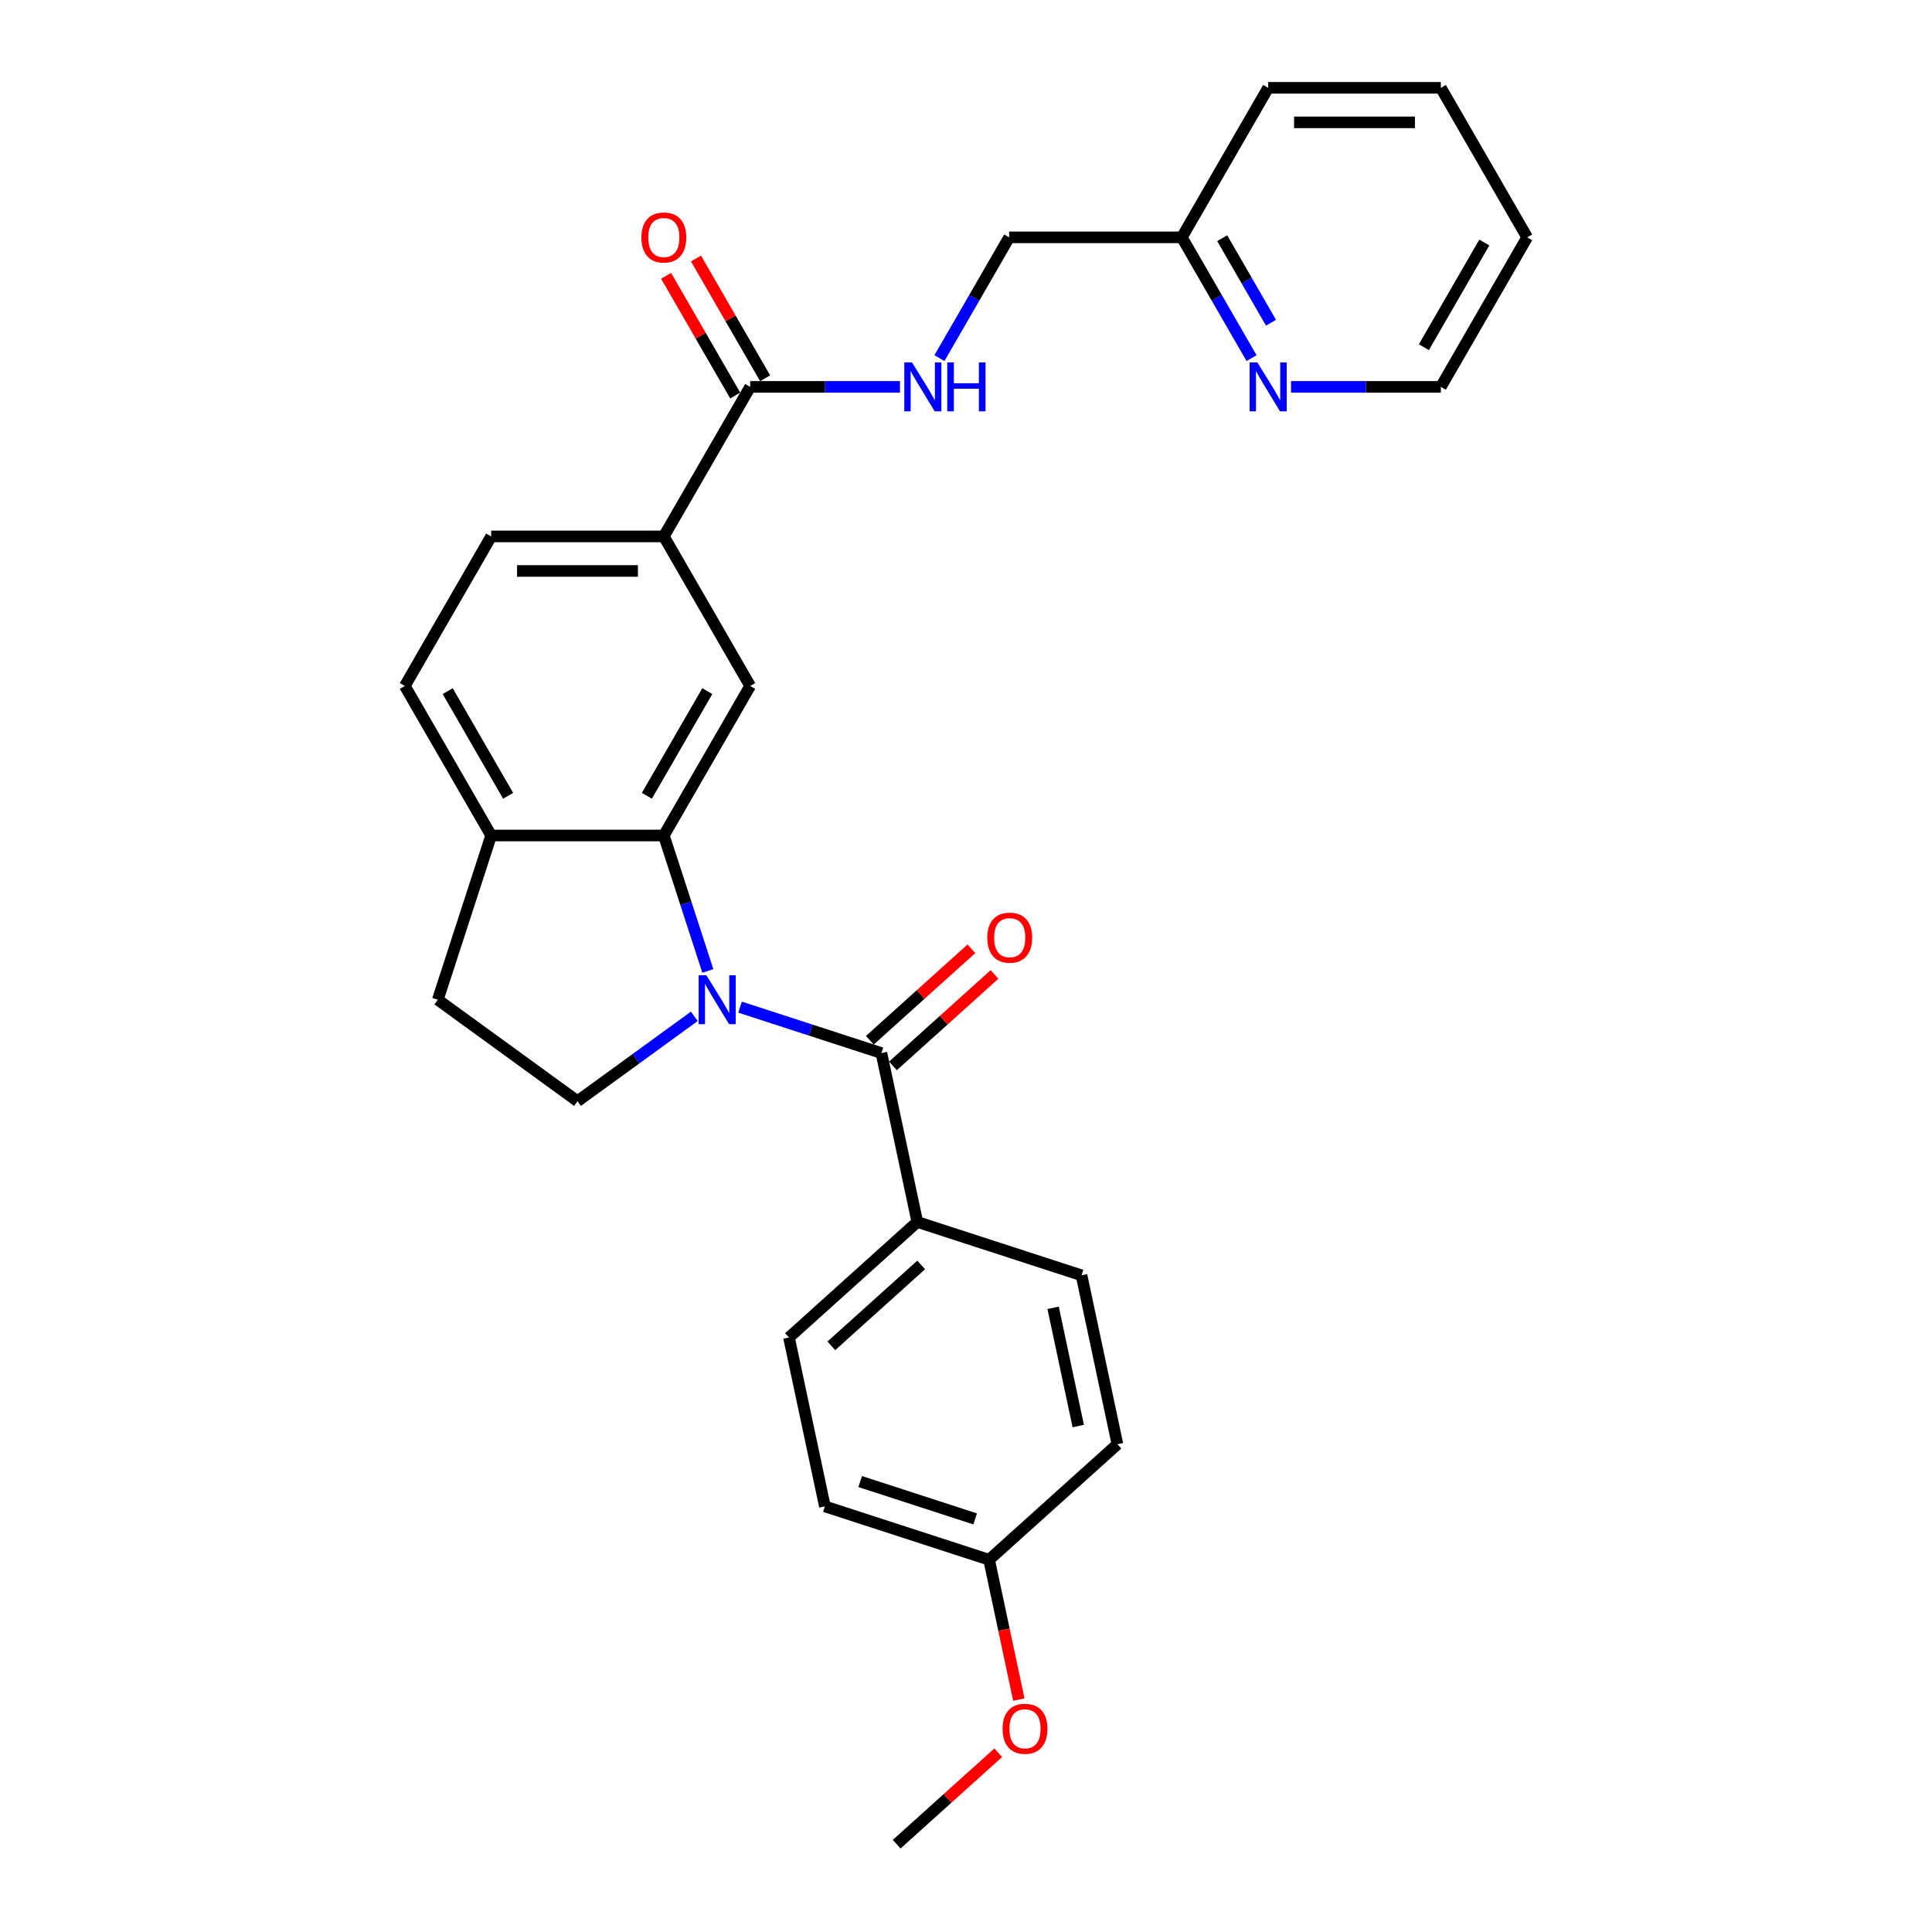 <?xml version='1.0' encoding='iso-8859-1'?>
<svg version='1.1' baseProfile='full'
              xmlns='http://www.w3.org/2000/svg'
                      xmlns:rdkit='http://www.rdkit.org/xml'
                      xmlns:xlink='http://www.w3.org/1999/xlink'
                  xml:space='preserve'
width='1000px' height='1000px' viewBox='0 0 1000 1000'>
<!-- END OF HEADER -->
<rect style='opacity:1.0;fill:#FFFFFF;stroke:none' width='1000' height='1000' x='0' y='0'> </rect>
<path class='bond-0' d='M 383.049,521.292 L 419.631,533.179' style='fill:none;fill-rule:evenodd;stroke:#0000FF;stroke-width:6px;stroke-linecap:butt;stroke-linejoin:miter;stroke-opacity:1' />
<path class='bond-0' d='M 419.631,533.179 L 456.214,545.065' style='fill:none;fill-rule:evenodd;stroke:#000000;stroke-width:6px;stroke-linecap:butt;stroke-linejoin:miter;stroke-opacity:1' />
<path class='bond-1' d='M 366.378,502.558 L 354.988,467.504' style='fill:none;fill-rule:evenodd;stroke:#0000FF;stroke-width:6px;stroke-linecap:butt;stroke-linejoin:miter;stroke-opacity:1' />
<path class='bond-1' d='M 354.988,467.504 L 343.598,432.449' style='fill:none;fill-rule:evenodd;stroke:#000000;stroke-width:6px;stroke-linecap:butt;stroke-linejoin:miter;stroke-opacity:1' />
<path class='bond-4' d='M 359.383,526.045 L 329.147,548.012' style='fill:none;fill-rule:evenodd;stroke:#0000FF;stroke-width:6px;stroke-linecap:butt;stroke-linejoin:miter;stroke-opacity:1' />
<path class='bond-4' d='M 329.147,548.012 L 298.912,569.979' style='fill:none;fill-rule:evenodd;stroke:#000000;stroke-width:6px;stroke-linecap:butt;stroke-linejoin:miter;stroke-opacity:1' />
<path class='bond-7' d='M 456.214,545.065 L 474.796,632.485' style='fill:none;fill-rule:evenodd;stroke:#000000;stroke-width:6px;stroke-linecap:butt;stroke-linejoin:miter;stroke-opacity:1' />
<path class='bond-9' d='M 462.194,551.707 L 488.476,528.042' style='fill:none;fill-rule:evenodd;stroke:#000000;stroke-width:6px;stroke-linecap:butt;stroke-linejoin:miter;stroke-opacity:1' />
<path class='bond-9' d='M 488.476,528.042 L 514.758,504.378' style='fill:none;fill-rule:evenodd;stroke:#FF0000;stroke-width:6px;stroke-linecap:butt;stroke-linejoin:miter;stroke-opacity:1' />
<path class='bond-9' d='M 450.234,538.424 L 476.516,514.759' style='fill:none;fill-rule:evenodd;stroke:#000000;stroke-width:6px;stroke-linecap:butt;stroke-linejoin:miter;stroke-opacity:1' />
<path class='bond-9' d='M 476.516,514.759 L 502.798,491.095' style='fill:none;fill-rule:evenodd;stroke:#FF0000;stroke-width:6px;stroke-linecap:butt;stroke-linejoin:miter;stroke-opacity:1' />
<path class='bond-2' d='M 343.598,432.449 L 388.284,355.05' style='fill:none;fill-rule:evenodd;stroke:#000000;stroke-width:6px;stroke-linecap:butt;stroke-linejoin:miter;stroke-opacity:1' />
<path class='bond-2' d='M 334.821,411.902 L 366.102,357.723' style='fill:none;fill-rule:evenodd;stroke:#000000;stroke-width:6px;stroke-linecap:butt;stroke-linejoin:miter;stroke-opacity:1' />
<path class='bond-8' d='M 343.598,432.449 L 254.225,432.449' style='fill:none;fill-rule:evenodd;stroke:#000000;stroke-width:6px;stroke-linecap:butt;stroke-linejoin:miter;stroke-opacity:1' />
<path class='bond-5' d='M 388.284,355.05 L 343.598,277.651' style='fill:none;fill-rule:evenodd;stroke:#000000;stroke-width:6px;stroke-linecap:butt;stroke-linejoin:miter;stroke-opacity:1' />
<path class='bond-3' d='M 388.284,200.252 L 343.598,277.651' style='fill:none;fill-rule:evenodd;stroke:#000000;stroke-width:6px;stroke-linecap:butt;stroke-linejoin:miter;stroke-opacity:1' />
<path class='bond-6' d='M 388.284,200.252 L 427.054,200.252' style='fill:none;fill-rule:evenodd;stroke:#000000;stroke-width:6px;stroke-linecap:butt;stroke-linejoin:miter;stroke-opacity:1' />
<path class='bond-6' d='M 427.054,200.252 L 465.824,200.252' style='fill:none;fill-rule:evenodd;stroke:#0000FF;stroke-width:6px;stroke-linecap:butt;stroke-linejoin:miter;stroke-opacity:1' />
<path class='bond-12' d='M 396.024,195.784 L 378.134,164.797' style='fill:none;fill-rule:evenodd;stroke:#000000;stroke-width:6px;stroke-linecap:butt;stroke-linejoin:miter;stroke-opacity:1' />
<path class='bond-12' d='M 378.134,164.797 L 360.244,133.811' style='fill:none;fill-rule:evenodd;stroke:#FF0000;stroke-width:6px;stroke-linecap:butt;stroke-linejoin:miter;stroke-opacity:1' />
<path class='bond-12' d='M 380.544,204.721 L 362.654,173.734' style='fill:none;fill-rule:evenodd;stroke:#000000;stroke-width:6px;stroke-linecap:butt;stroke-linejoin:miter;stroke-opacity:1' />
<path class='bond-12' d='M 362.654,173.734 L 344.764,142.748' style='fill:none;fill-rule:evenodd;stroke:#FF0000;stroke-width:6px;stroke-linecap:butt;stroke-linejoin:miter;stroke-opacity:1' />
<path class='bond-11' d='M 298.912,569.979 L 226.608,517.448' style='fill:none;fill-rule:evenodd;stroke:#000000;stroke-width:6px;stroke-linecap:butt;stroke-linejoin:miter;stroke-opacity:1' />
<path class='bond-29' d='M 343.598,277.651 L 254.225,277.651' style='fill:none;fill-rule:evenodd;stroke:#000000;stroke-width:6px;stroke-linecap:butt;stroke-linejoin:miter;stroke-opacity:1' />
<path class='bond-29' d='M 330.192,295.526 L 267.631,295.526' style='fill:none;fill-rule:evenodd;stroke:#000000;stroke-width:6px;stroke-linecap:butt;stroke-linejoin:miter;stroke-opacity:1' />
<path class='bond-17' d='M 486.253,185.363 L 504.298,154.108' style='fill:none;fill-rule:evenodd;stroke:#0000FF;stroke-width:6px;stroke-linecap:butt;stroke-linejoin:miter;stroke-opacity:1' />
<path class='bond-17' d='M 504.298,154.108 L 522.343,122.853' style='fill:none;fill-rule:evenodd;stroke:#000000;stroke-width:6px;stroke-linecap:butt;stroke-linejoin:miter;stroke-opacity:1' />
<path class='bond-15' d='M 474.796,632.485 L 408.379,692.287' style='fill:none;fill-rule:evenodd;stroke:#000000;stroke-width:6px;stroke-linecap:butt;stroke-linejoin:miter;stroke-opacity:1' />
<path class='bond-15' d='M 476.793,654.738 L 430.302,696.6' style='fill:none;fill-rule:evenodd;stroke:#000000;stroke-width:6px;stroke-linecap:butt;stroke-linejoin:miter;stroke-opacity:1' />
<path class='bond-16' d='M 474.796,632.485 L 559.794,660.102' style='fill:none;fill-rule:evenodd;stroke:#000000;stroke-width:6px;stroke-linecap:butt;stroke-linejoin:miter;stroke-opacity:1' />
<path class='bond-14' d='M 254.225,432.449 L 209.539,355.05' style='fill:none;fill-rule:evenodd;stroke:#000000;stroke-width:6px;stroke-linecap:butt;stroke-linejoin:miter;stroke-opacity:1' />
<path class='bond-14' d='M 263.002,411.902 L 231.722,357.723' style='fill:none;fill-rule:evenodd;stroke:#000000;stroke-width:6px;stroke-linecap:butt;stroke-linejoin:miter;stroke-opacity:1' />
<path class='bond-28' d='M 254.225,432.449 L 226.608,517.448' style='fill:none;fill-rule:evenodd;stroke:#000000;stroke-width:6px;stroke-linecap:butt;stroke-linejoin:miter;stroke-opacity:1' />
<path class='bond-10' d='M 647.806,185.363 L 629.761,154.108' style='fill:none;fill-rule:evenodd;stroke:#0000FF;stroke-width:6px;stroke-linecap:butt;stroke-linejoin:miter;stroke-opacity:1' />
<path class='bond-10' d='M 629.761,154.108 L 611.716,122.853' style='fill:none;fill-rule:evenodd;stroke:#000000;stroke-width:6px;stroke-linecap:butt;stroke-linejoin:miter;stroke-opacity:1' />
<path class='bond-10' d='M 657.872,167.049 L 645.24,145.171' style='fill:none;fill-rule:evenodd;stroke:#0000FF;stroke-width:6px;stroke-linecap:butt;stroke-linejoin:miter;stroke-opacity:1' />
<path class='bond-10' d='M 645.24,145.171 L 632.609,123.293' style='fill:none;fill-rule:evenodd;stroke:#000000;stroke-width:6px;stroke-linecap:butt;stroke-linejoin:miter;stroke-opacity:1' />
<path class='bond-23' d='M 668.235,200.252 L 707.005,200.252' style='fill:none;fill-rule:evenodd;stroke:#0000FF;stroke-width:6px;stroke-linecap:butt;stroke-linejoin:miter;stroke-opacity:1' />
<path class='bond-23' d='M 707.005,200.252 L 745.775,200.252' style='fill:none;fill-rule:evenodd;stroke:#000000;stroke-width:6px;stroke-linecap:butt;stroke-linejoin:miter;stroke-opacity:1' />
<path class='bond-13' d='M 254.225,277.651 L 209.539,355.05' style='fill:none;fill-rule:evenodd;stroke:#000000;stroke-width:6px;stroke-linecap:butt;stroke-linejoin:miter;stroke-opacity:1' />
<path class='bond-21' d='M 408.379,692.287 L 426.96,779.706' style='fill:none;fill-rule:evenodd;stroke:#000000;stroke-width:6px;stroke-linecap:butt;stroke-linejoin:miter;stroke-opacity:1' />
<path class='bond-20' d='M 559.794,660.102 L 578.376,747.522' style='fill:none;fill-rule:evenodd;stroke:#000000;stroke-width:6px;stroke-linecap:butt;stroke-linejoin:miter;stroke-opacity:1' />
<path class='bond-20' d='M 545.097,676.932 L 558.104,738.125' style='fill:none;fill-rule:evenodd;stroke:#000000;stroke-width:6px;stroke-linecap:butt;stroke-linejoin:miter;stroke-opacity:1' />
<path class='bond-18' d='M 522.343,122.853 L 611.716,122.853' style='fill:none;fill-rule:evenodd;stroke:#000000;stroke-width:6px;stroke-linecap:butt;stroke-linejoin:miter;stroke-opacity:1' />
<path class='bond-24' d='M 611.716,122.853 L 656.402,45.455' style='fill:none;fill-rule:evenodd;stroke:#000000;stroke-width:6px;stroke-linecap:butt;stroke-linejoin:miter;stroke-opacity:1' />
<path class='bond-19' d='M 511.959,807.324 L 578.376,747.522' style='fill:none;fill-rule:evenodd;stroke:#000000;stroke-width:6px;stroke-linecap:butt;stroke-linejoin:miter;stroke-opacity:1' />
<path class='bond-22' d='M 511.959,807.324 L 519.652,843.517' style='fill:none;fill-rule:evenodd;stroke:#000000;stroke-width:6px;stroke-linecap:butt;stroke-linejoin:miter;stroke-opacity:1' />
<path class='bond-22' d='M 519.652,843.517 L 527.345,879.711' style='fill:none;fill-rule:evenodd;stroke:#FF0000;stroke-width:6px;stroke-linecap:butt;stroke-linejoin:miter;stroke-opacity:1' />
<path class='bond-30' d='M 511.959,807.324 L 426.96,779.706' style='fill:none;fill-rule:evenodd;stroke:#000000;stroke-width:6px;stroke-linecap:butt;stroke-linejoin:miter;stroke-opacity:1' />
<path class='bond-30' d='M 504.733,786.182 L 445.234,766.849' style='fill:none;fill-rule:evenodd;stroke:#000000;stroke-width:6px;stroke-linecap:butt;stroke-linejoin:miter;stroke-opacity:1' />
<path class='bond-25' d='M 516.688,907.217 L 490.406,930.881' style='fill:none;fill-rule:evenodd;stroke:#FF0000;stroke-width:6px;stroke-linecap:butt;stroke-linejoin:miter;stroke-opacity:1' />
<path class='bond-25' d='M 490.406,930.881 L 464.124,954.545' style='fill:none;fill-rule:evenodd;stroke:#000000;stroke-width:6px;stroke-linecap:butt;stroke-linejoin:miter;stroke-opacity:1' />
<path class='bond-31' d='M 745.775,200.252 L 790.461,122.853' style='fill:none;fill-rule:evenodd;stroke:#000000;stroke-width:6px;stroke-linecap:butt;stroke-linejoin:miter;stroke-opacity:1' />
<path class='bond-31' d='M 736.998,179.705 L 768.278,125.526' style='fill:none;fill-rule:evenodd;stroke:#000000;stroke-width:6px;stroke-linecap:butt;stroke-linejoin:miter;stroke-opacity:1' />
<path class='bond-27' d='M 656.402,45.455 L 745.775,45.455' style='fill:none;fill-rule:evenodd;stroke:#000000;stroke-width:6px;stroke-linecap:butt;stroke-linejoin:miter;stroke-opacity:1' />
<path class='bond-27' d='M 669.808,63.329 L 732.369,63.329' style='fill:none;fill-rule:evenodd;stroke:#000000;stroke-width:6px;stroke-linecap:butt;stroke-linejoin:miter;stroke-opacity:1' />
<path class='bond-26' d='M 790.461,122.853 L 745.775,45.455' style='fill:none;fill-rule:evenodd;stroke:#000000;stroke-width:6px;stroke-linecap:butt;stroke-linejoin:miter;stroke-opacity:1' />
<path  class='atom-0' d='M 365.621 504.792
L 373.915 518.198
Q 374.737 519.521, 376.06 521.916
Q 377.382 524.311, 377.454 524.454
L 377.454 504.792
L 380.814 504.792
L 380.814 530.103
L 377.347 530.103
L 368.445 515.446
Q 367.408 513.73, 366.3 511.763
Q 365.228 509.797, 364.906 509.19
L 364.906 530.103
L 361.617 530.103
L 361.617 504.792
L 365.621 504.792
' fill='#0000FF'/>
<path  class='atom-7' d='M 472.062 187.597
L 480.356 201.003
Q 481.178 202.326, 482.501 204.721
Q 483.824 207.116, 483.895 207.259
L 483.895 187.597
L 487.255 187.597
L 487.255 212.908
L 483.788 212.908
L 474.886 198.25
Q 473.85 196.535, 472.741 194.568
Q 471.669 192.602, 471.347 191.994
L 471.347 212.908
L 468.058 212.908
L 468.058 187.597
L 472.062 187.597
' fill='#0000FF'/>
<path  class='atom-7' d='M 490.294 187.597
L 493.726 187.597
L 493.726 198.358
L 506.667 198.358
L 506.667 187.597
L 510.099 187.597
L 510.099 212.908
L 506.667 212.908
L 506.667 201.218
L 493.726 201.218
L 493.726 212.908
L 490.294 212.908
L 490.294 187.597
' fill='#0000FF'/>
<path  class='atom-10' d='M 511.012 485.335
Q 511.012 479.257, 514.015 475.861
Q 517.018 472.465, 522.631 472.465
Q 528.243 472.465, 531.246 475.861
Q 534.249 479.257, 534.249 485.335
Q 534.249 491.484, 531.211 494.987
Q 528.172 498.455, 522.631 498.455
Q 517.054 498.455, 514.015 494.987
Q 511.012 491.519, 511.012 485.335
M 522.631 495.595
Q 526.492 495.595, 528.565 493.021
Q 530.674 490.411, 530.674 485.335
Q 530.674 480.366, 528.565 477.863
Q 526.492 475.325, 522.631 475.325
Q 518.77 475.325, 516.661 477.827
Q 514.587 480.33, 514.587 485.335
Q 514.587 490.447, 516.661 493.021
Q 518.77 495.595, 522.631 495.595
' fill='#FF0000'/>
<path  class='atom-11' d='M 650.807 187.597
L 659.101 201.003
Q 659.923 202.326, 661.246 204.721
Q 662.569 207.116, 662.64 207.259
L 662.64 187.597
L 666.001 187.597
L 666.001 212.908
L 662.533 212.908
L 653.631 198.25
Q 652.595 196.535, 651.487 194.568
Q 650.414 192.602, 650.092 191.994
L 650.092 212.908
L 646.803 212.908
L 646.803 187.597
L 650.807 187.597
' fill='#0000FF'/>
<path  class='atom-13' d='M 331.98 122.925
Q 331.98 116.848, 334.982 113.451
Q 337.985 110.055, 343.598 110.055
Q 349.211 110.055, 352.213 113.451
Q 355.216 116.848, 355.216 122.925
Q 355.216 129.074, 352.178 132.577
Q 349.139 136.045, 343.598 136.045
Q 338.021 136.045, 334.982 132.577
Q 331.98 129.11, 331.98 122.925
M 343.598 133.185
Q 347.459 133.185, 349.532 130.611
Q 351.642 128.001, 351.642 122.925
Q 351.642 117.956, 349.532 115.453
Q 347.459 112.915, 343.598 112.915
Q 339.737 112.915, 337.628 115.418
Q 335.554 117.92, 335.554 122.925
Q 335.554 128.037, 337.628 130.611
Q 339.737 133.185, 343.598 133.185
' fill='#FF0000'/>
<path  class='atom-23' d='M 518.922 894.815
Q 518.922 888.738, 521.925 885.342
Q 524.928 881.945, 530.54 881.945
Q 536.153 881.945, 539.156 885.342
Q 542.159 888.738, 542.159 894.815
Q 542.159 900.964, 539.12 904.467
Q 536.082 907.935, 530.54 907.935
Q 524.964 907.935, 521.925 904.467
Q 518.922 901, 518.922 894.815
M 530.54 905.075
Q 534.401 905.075, 536.475 902.501
Q 538.584 899.891, 538.584 894.815
Q 538.584 889.846, 536.475 887.343
Q 534.401 884.805, 530.54 884.805
Q 526.68 884.805, 524.57 887.308
Q 522.497 889.81, 522.497 894.815
Q 522.497 899.927, 524.57 902.501
Q 526.68 905.075, 530.54 905.075
' fill='#FF0000'/>
</svg>
